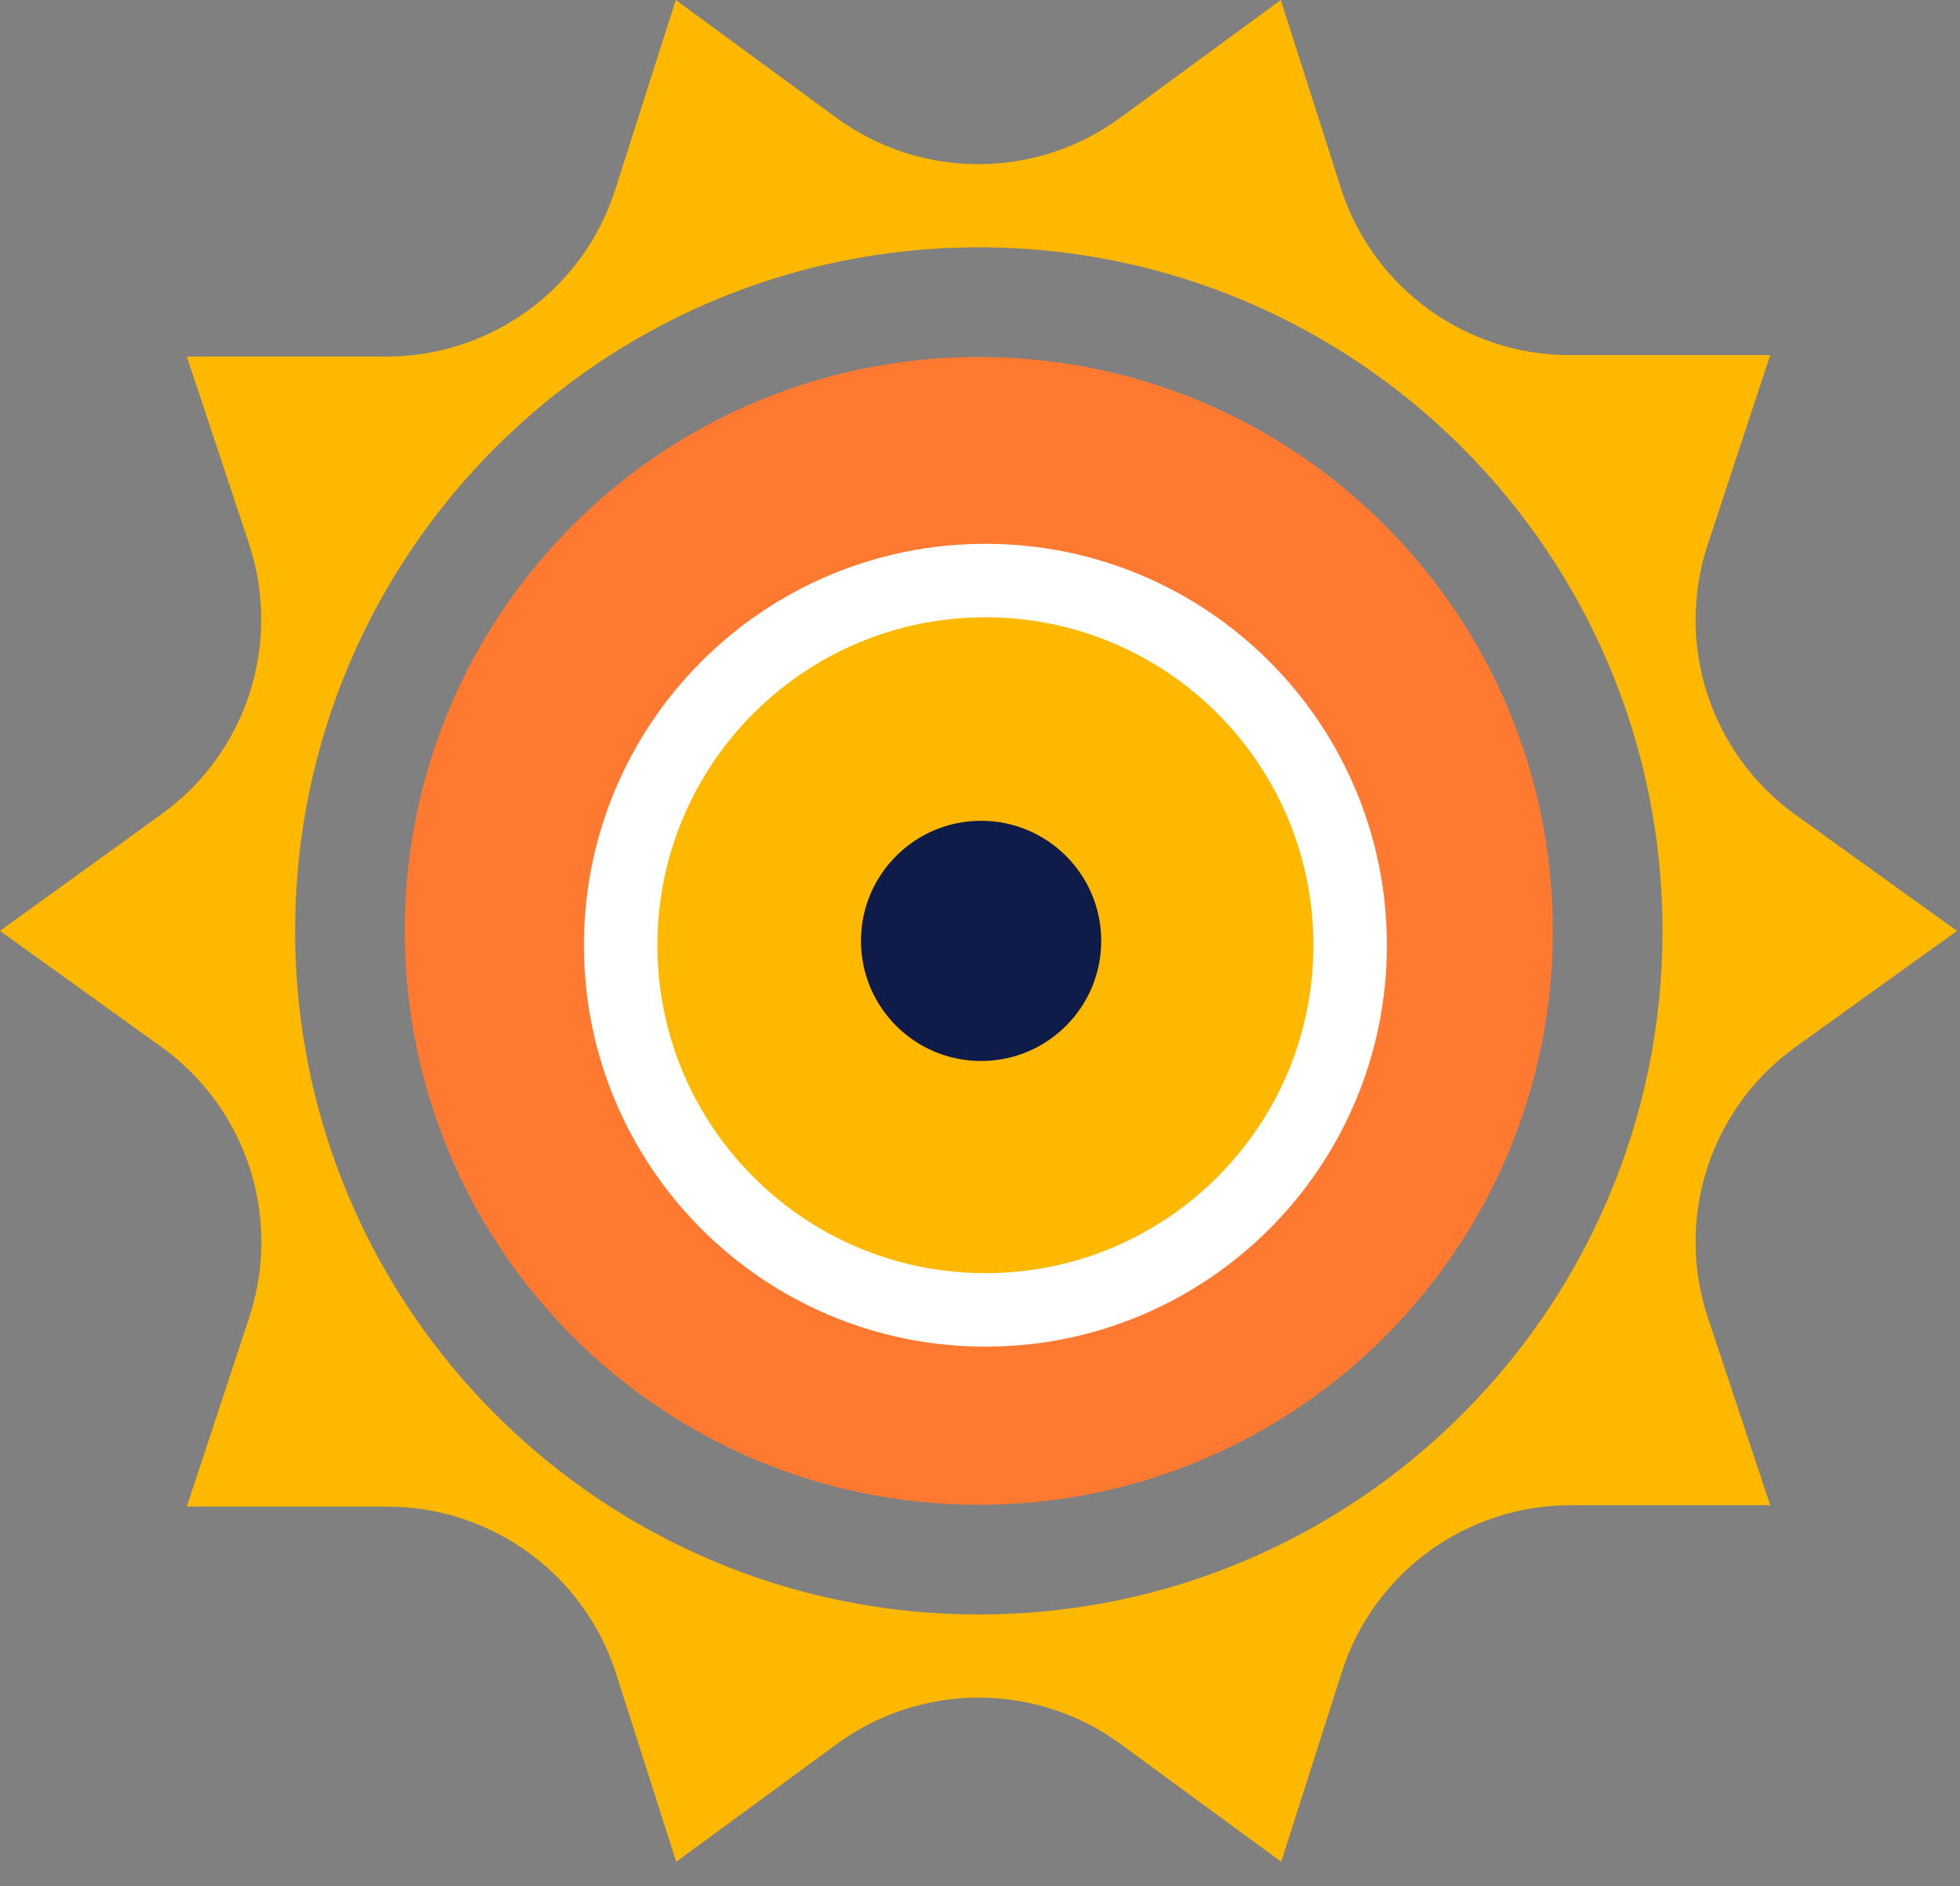 <svg width="80" height="77" viewBox="0 0 80 77" fill="none" xmlns="http://www.w3.org/2000/svg">
<rect x="0" y="0" width="80" height="77" fill="#808080" stroke="none"/>
<path d="M73.294 42.735L79.878 38.002L73.294 33.268C69.808 30.765 68.353 26.287 69.708 22.215L72.253 14.498H64.132C59.869 14.523 56.069 11.789 54.747 7.733L52.277 0L45.734 4.8C42.281 7.336 37.58 7.336 34.127 4.8L27.584 0L25.114 7.733C23.817 11.814 20.017 14.573 15.729 14.556H7.625L10.17 22.215C11.508 26.279 10.062 30.748 6.584 33.243L0 38.002L6.584 42.735C10.07 45.239 11.524 49.716 10.17 53.789L7.625 61.505H15.746C20.009 61.48 23.809 64.215 25.131 68.271L27.601 76.003L34.144 71.204C37.597 68.667 42.297 68.667 45.751 71.204L52.294 76.003L54.764 68.271C56.061 64.19 59.861 61.431 64.148 61.447H72.253L69.708 53.789C68.353 49.716 69.808 45.239 73.294 42.735ZM39.951 65.908C24.536 65.908 12.045 53.409 12.045 38.002C12.045 22.595 24.544 10.095 39.951 10.095C55.359 10.095 67.858 22.595 67.858 38.002C67.858 53.409 55.359 65.908 39.951 65.908Z" fill="#FFB800"/>
<path d="M39.951 61.431C52.891 61.431 63.38 50.941 63.38 38.002C63.38 25.062 52.891 14.573 39.951 14.573C27.012 14.573 16.522 25.062 16.522 38.002C16.522 50.941 27.012 61.431 39.951 61.431Z" fill="#FF7A30"/>
<path d="M40.453 53.121C48.352 53.121 54.755 46.718 54.755 38.819C54.755 30.92 48.352 24.517 40.453 24.517C32.555 24.517 26.152 30.92 26.152 38.819C26.152 46.718 32.555 53.121 40.453 53.121Z" fill="#FFB800"/>
<path d="M40.221 53.474C48.443 53.474 55.108 46.808 55.108 38.587C55.108 30.365 48.443 23.7 40.221 23.7C32 23.7 25.334 30.365 25.334 38.587C25.334 46.808 32 53.474 40.221 53.474Z" stroke="white" stroke-width="3" stroke-miterlimit="10"/>
<circle cx="40.045" cy="38.41" r="4.903" fill="#0F1C49"/>
</svg>
